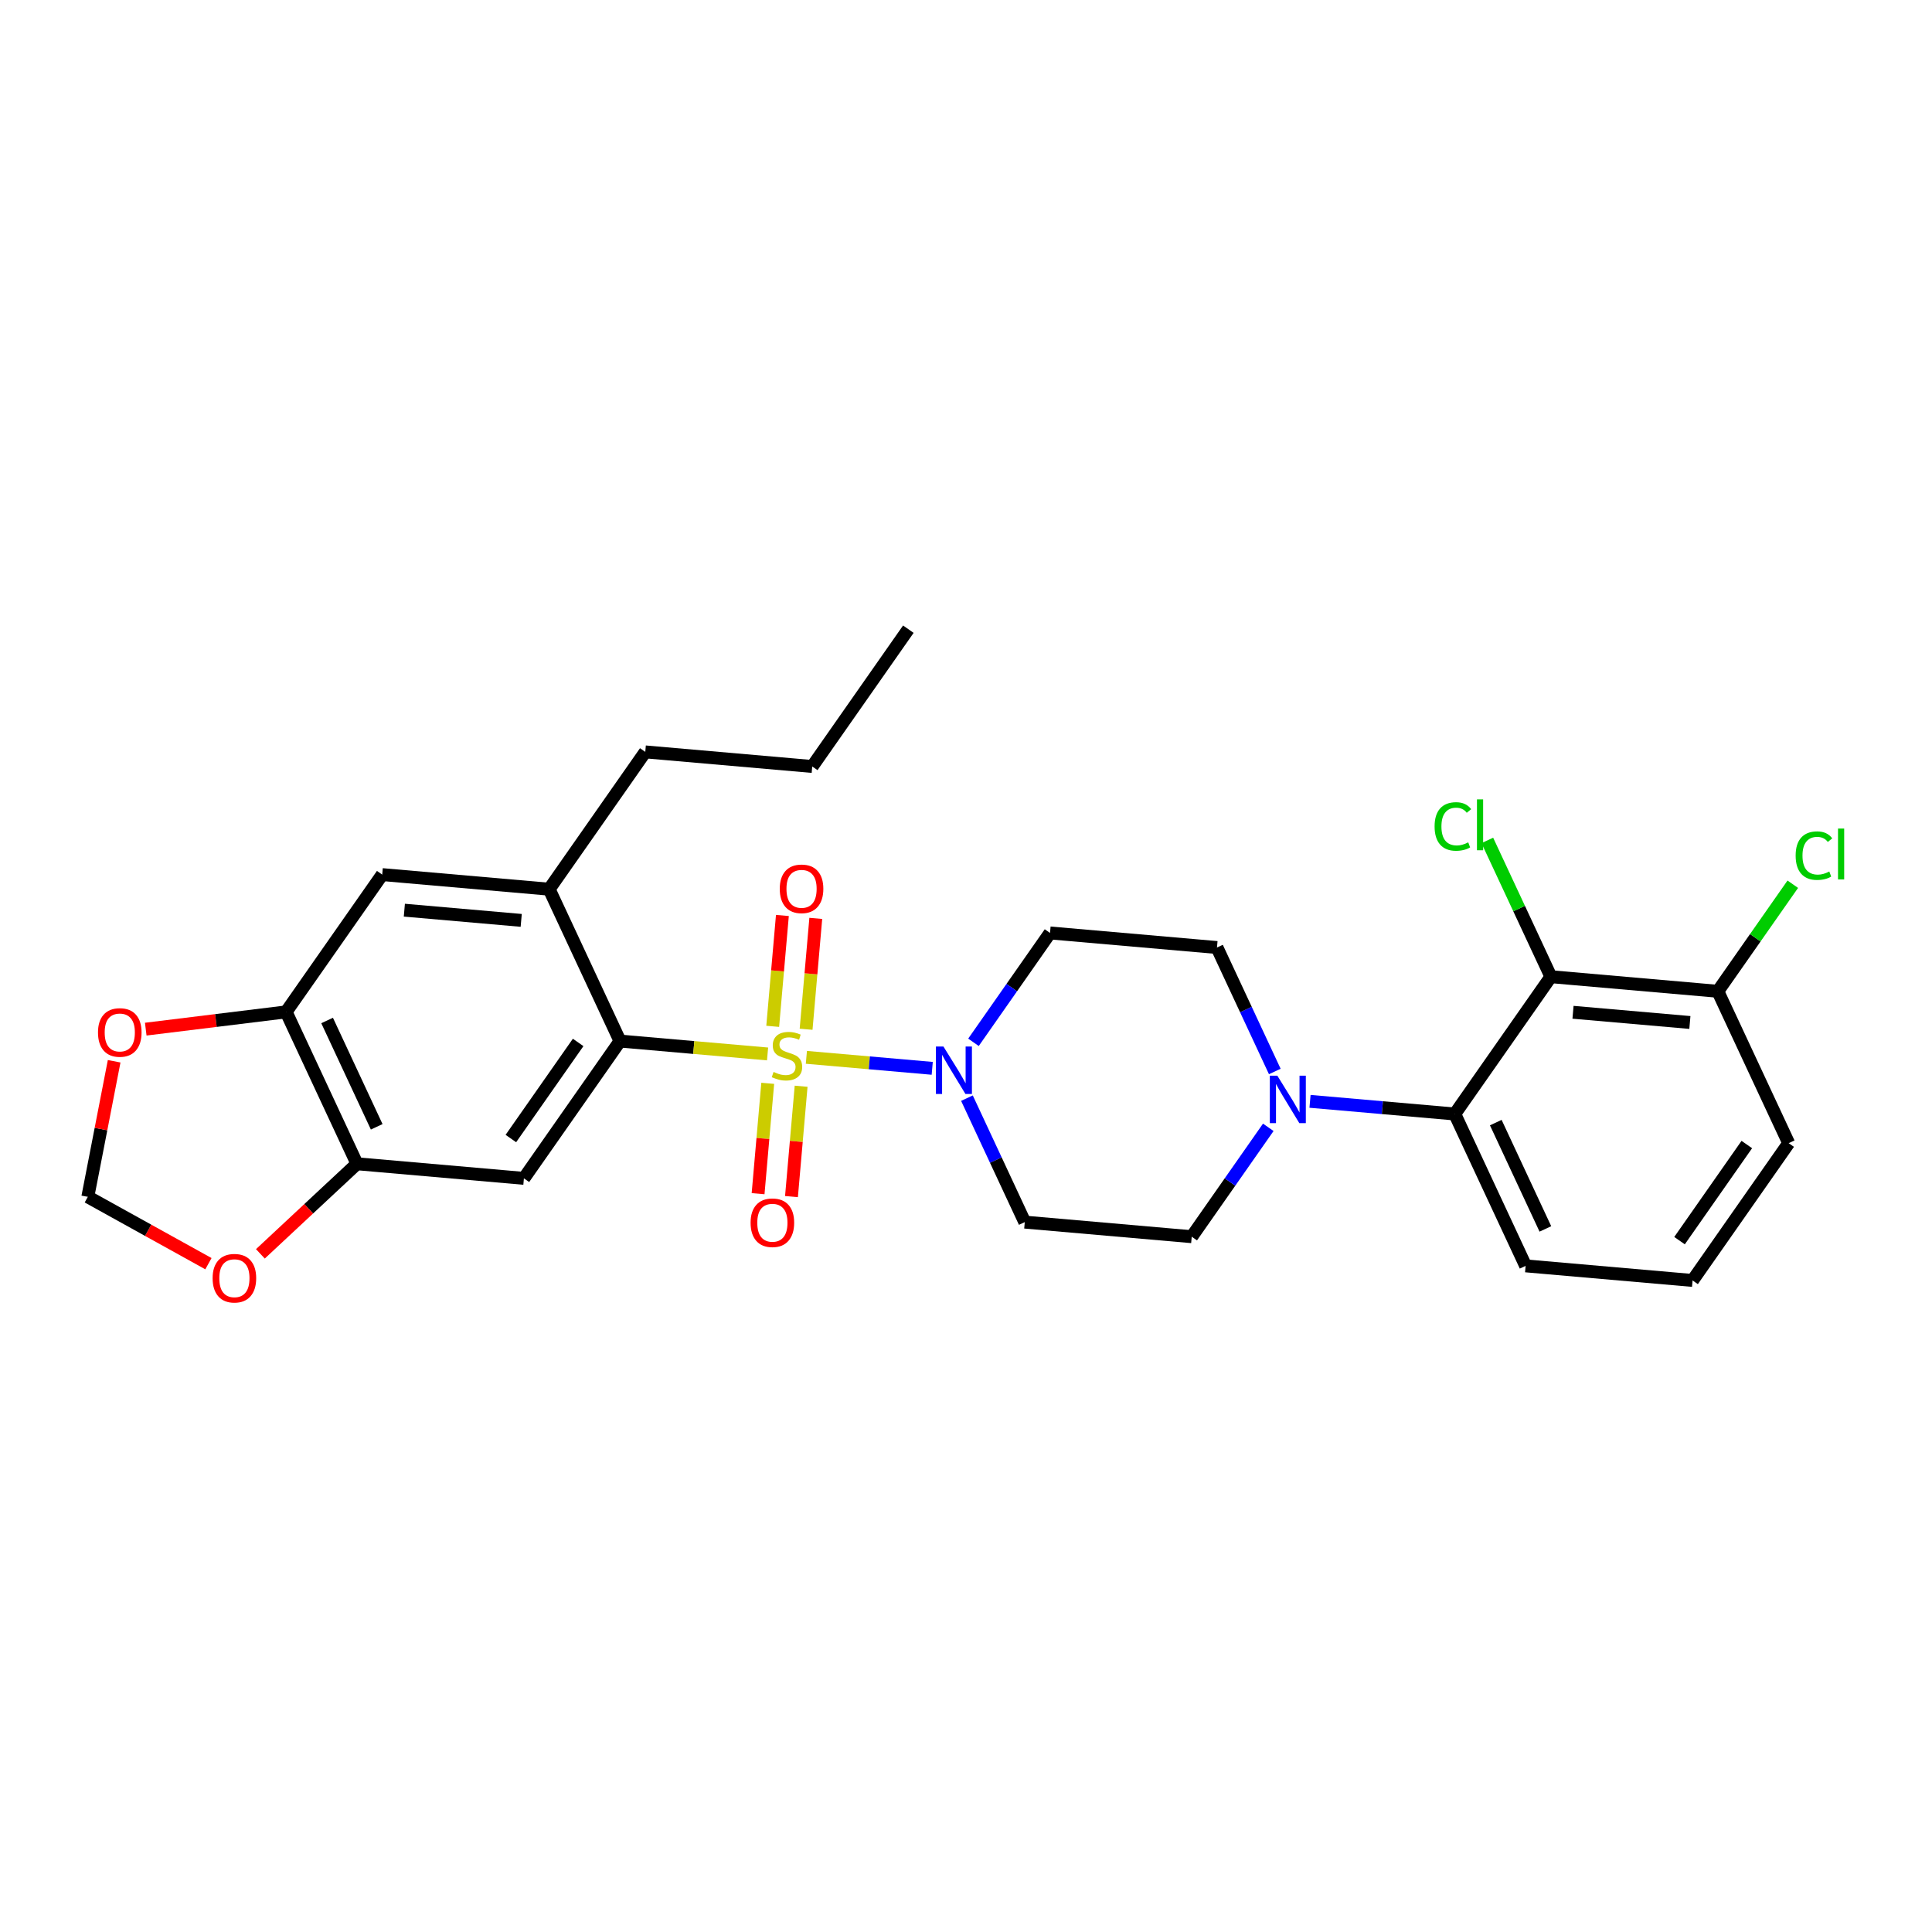 <?xml version='1.0' encoding='iso-8859-1'?>
<svg version='1.1' baseProfile='full'
              xmlns='http://www.w3.org/2000/svg'
                      xmlns:rdkit='http://www.rdkit.org/xml'
                      xmlns:xlink='http://www.w3.org/1999/xlink'
                  xml:space='preserve'
width='300px' height='300px' viewBox='0 0 300 300'>
<!-- END OF HEADER -->
<rect style='opacity:1.0;fill:#FFFFFF;stroke:none' width='300' height='300' x='0' y='0'> </rect>
<rect style='opacity:1.0;fill:#FFFFFF;stroke:none' width='300' height='300' x='0' y='0'> </rect>
<path class='bond-0 atom-0 atom-1' d='M 141.047,97.7 L 126.123,119.018' style='fill:none;fill-rule:evenodd;stroke:#000000;stroke-width:2.0px;stroke-linecap:butt;stroke-linejoin:miter;stroke-opacity:1' />
<path class='bond-1 atom-1 atom-2' d='M 126.123,119.018 L 100.199,116.753' style='fill:none;fill-rule:evenodd;stroke:#000000;stroke-width:2.0px;stroke-linecap:butt;stroke-linejoin:miter;stroke-opacity:1' />
<path class='bond-2 atom-2 atom-3' d='M 100.199,116.753 L 85.275,138.072' style='fill:none;fill-rule:evenodd;stroke:#000000;stroke-width:2.0px;stroke-linecap:butt;stroke-linejoin:miter;stroke-opacity:1' />
<path class='bond-3 atom-3 atom-4' d='M 85.275,138.072 L 59.351,135.807' style='fill:none;fill-rule:evenodd;stroke:#000000;stroke-width:2.0px;stroke-linecap:butt;stroke-linejoin:miter;stroke-opacity:1' />
<path class='bond-3 atom-3 atom-4' d='M 80.934,142.917 L 62.787,141.332' style='fill:none;fill-rule:evenodd;stroke:#000000;stroke-width:2.0px;stroke-linecap:butt;stroke-linejoin:miter;stroke-opacity:1' />
<path class='bond-28 atom-8 atom-3' d='M 96.276,161.656 L 85.275,138.072' style='fill:none;fill-rule:evenodd;stroke:#000000;stroke-width:2.0px;stroke-linecap:butt;stroke-linejoin:miter;stroke-opacity:1' />
<path class='bond-4 atom-4 atom-5' d='M 59.351,135.807 L 44.427,157.126' style='fill:none;fill-rule:evenodd;stroke:#000000;stroke-width:2.0px;stroke-linecap:butt;stroke-linejoin:miter;stroke-opacity:1' />
<path class='bond-5 atom-5 atom-6' d='M 44.427,157.126 L 55.428,180.709' style='fill:none;fill-rule:evenodd;stroke:#000000;stroke-width:2.0px;stroke-linecap:butt;stroke-linejoin:miter;stroke-opacity:1' />
<path class='bond-5 atom-5 atom-6' d='M 50.794,158.463 L 58.495,174.972' style='fill:none;fill-rule:evenodd;stroke:#000000;stroke-width:2.0px;stroke-linecap:butt;stroke-linejoin:miter;stroke-opacity:1' />
<path class='bond-30 atom-28 atom-5' d='M 22.632,159.805 L 33.53,158.465' style='fill:none;fill-rule:evenodd;stroke:#FF0000;stroke-width:2.0px;stroke-linecap:butt;stroke-linejoin:miter;stroke-opacity:1' />
<path class='bond-30 atom-28 atom-5' d='M 33.53,158.465 L 44.427,157.126' style='fill:none;fill-rule:evenodd;stroke:#000000;stroke-width:2.0px;stroke-linecap:butt;stroke-linejoin:miter;stroke-opacity:1' />
<path class='bond-6 atom-6 atom-7' d='M 55.428,180.709 L 81.352,182.974' style='fill:none;fill-rule:evenodd;stroke:#000000;stroke-width:2.0px;stroke-linecap:butt;stroke-linejoin:miter;stroke-opacity:1' />
<path class='bond-25 atom-6 atom-26' d='M 55.428,180.709 L 47.93,187.703' style='fill:none;fill-rule:evenodd;stroke:#000000;stroke-width:2.0px;stroke-linecap:butt;stroke-linejoin:miter;stroke-opacity:1' />
<path class='bond-25 atom-6 atom-26' d='M 47.93,187.703 L 40.432,194.697' style='fill:none;fill-rule:evenodd;stroke:#FF0000;stroke-width:2.0px;stroke-linecap:butt;stroke-linejoin:miter;stroke-opacity:1' />
<path class='bond-7 atom-7 atom-8' d='M 81.352,182.974 L 96.276,161.656' style='fill:none;fill-rule:evenodd;stroke:#000000;stroke-width:2.0px;stroke-linecap:butt;stroke-linejoin:miter;stroke-opacity:1' />
<path class='bond-7 atom-7 atom-8' d='M 79.327,176.792 L 89.774,161.869' style='fill:none;fill-rule:evenodd;stroke:#000000;stroke-width:2.0px;stroke-linecap:butt;stroke-linejoin:miter;stroke-opacity:1' />
<path class='bond-8 atom-8 atom-9' d='M 96.276,161.656 L 107.731,162.656' style='fill:none;fill-rule:evenodd;stroke:#000000;stroke-width:2.0px;stroke-linecap:butt;stroke-linejoin:miter;stroke-opacity:1' />
<path class='bond-8 atom-8 atom-9' d='M 107.731,162.656 L 119.187,163.657' style='fill:none;fill-rule:evenodd;stroke:#CCCC00;stroke-width:2.0px;stroke-linecap:butt;stroke-linejoin:miter;stroke-opacity:1' />
<path class='bond-9 atom-9 atom-10' d='M 119.213,168.217 L 118.464,176.786' style='fill:none;fill-rule:evenodd;stroke:#CCCC00;stroke-width:2.0px;stroke-linecap:butt;stroke-linejoin:miter;stroke-opacity:1' />
<path class='bond-9 atom-9 atom-10' d='M 118.464,176.786 L 117.716,185.355' style='fill:none;fill-rule:evenodd;stroke:#FF0000;stroke-width:2.0px;stroke-linecap:butt;stroke-linejoin:miter;stroke-opacity:1' />
<path class='bond-9 atom-9 atom-10' d='M 124.398,168.67 L 123.649,177.239' style='fill:none;fill-rule:evenodd;stroke:#CCCC00;stroke-width:2.0px;stroke-linecap:butt;stroke-linejoin:miter;stroke-opacity:1' />
<path class='bond-9 atom-9 atom-10' d='M 123.649,177.239 L 122.9,185.808' style='fill:none;fill-rule:evenodd;stroke:#FF0000;stroke-width:2.0px;stroke-linecap:butt;stroke-linejoin:miter;stroke-opacity:1' />
<path class='bond-10 atom-9 atom-11' d='M 125.171,159.822 L 125.923,151.214' style='fill:none;fill-rule:evenodd;stroke:#CCCC00;stroke-width:2.0px;stroke-linecap:butt;stroke-linejoin:miter;stroke-opacity:1' />
<path class='bond-10 atom-9 atom-11' d='M 125.923,151.214 L 126.675,142.606' style='fill:none;fill-rule:evenodd;stroke:#FF0000;stroke-width:2.0px;stroke-linecap:butt;stroke-linejoin:miter;stroke-opacity:1' />
<path class='bond-10 atom-9 atom-11' d='M 119.986,159.369 L 120.738,150.761' style='fill:none;fill-rule:evenodd;stroke:#CCCC00;stroke-width:2.0px;stroke-linecap:butt;stroke-linejoin:miter;stroke-opacity:1' />
<path class='bond-10 atom-9 atom-11' d='M 120.738,150.761 L 121.49,142.153' style='fill:none;fill-rule:evenodd;stroke:#FF0000;stroke-width:2.0px;stroke-linecap:butt;stroke-linejoin:miter;stroke-opacity:1' />
<path class='bond-11 atom-9 atom-12' d='M 125.214,164.184 L 134.984,165.037' style='fill:none;fill-rule:evenodd;stroke:#CCCC00;stroke-width:2.0px;stroke-linecap:butt;stroke-linejoin:miter;stroke-opacity:1' />
<path class='bond-11 atom-9 atom-12' d='M 134.984,165.037 L 144.755,165.891' style='fill:none;fill-rule:evenodd;stroke:#0000FF;stroke-width:2.0px;stroke-linecap:butt;stroke-linejoin:miter;stroke-opacity:1' />
<path class='bond-12 atom-12 atom-13' d='M 150.147,170.521 L 154.636,180.145' style='fill:none;fill-rule:evenodd;stroke:#0000FF;stroke-width:2.0px;stroke-linecap:butt;stroke-linejoin:miter;stroke-opacity:1' />
<path class='bond-12 atom-12 atom-13' d='M 154.636,180.145 L 159.125,189.769' style='fill:none;fill-rule:evenodd;stroke:#000000;stroke-width:2.0px;stroke-linecap:butt;stroke-linejoin:miter;stroke-opacity:1' />
<path class='bond-29 atom-25 atom-12' d='M 163.048,144.867 L 157.104,153.358' style='fill:none;fill-rule:evenodd;stroke:#000000;stroke-width:2.0px;stroke-linecap:butt;stroke-linejoin:miter;stroke-opacity:1' />
<path class='bond-29 atom-25 atom-12' d='M 157.104,153.358 L 151.16,161.85' style='fill:none;fill-rule:evenodd;stroke:#0000FF;stroke-width:2.0px;stroke-linecap:butt;stroke-linejoin:miter;stroke-opacity:1' />
<path class='bond-13 atom-13 atom-14' d='M 159.125,189.769 L 185.05,192.034' style='fill:none;fill-rule:evenodd;stroke:#000000;stroke-width:2.0px;stroke-linecap:butt;stroke-linejoin:miter;stroke-opacity:1' />
<path class='bond-14 atom-14 atom-15' d='M 185.05,192.034 L 190.994,183.542' style='fill:none;fill-rule:evenodd;stroke:#000000;stroke-width:2.0px;stroke-linecap:butt;stroke-linejoin:miter;stroke-opacity:1' />
<path class='bond-14 atom-14 atom-15' d='M 190.994,183.542 L 196.938,175.05' style='fill:none;fill-rule:evenodd;stroke:#0000FF;stroke-width:2.0px;stroke-linecap:butt;stroke-linejoin:miter;stroke-opacity:1' />
<path class='bond-15 atom-15 atom-16' d='M 203.419,171.016 L 214.658,171.998' style='fill:none;fill-rule:evenodd;stroke:#0000FF;stroke-width:2.0px;stroke-linecap:butt;stroke-linejoin:miter;stroke-opacity:1' />
<path class='bond-15 atom-15 atom-16' d='M 214.658,171.998 L 225.898,172.98' style='fill:none;fill-rule:evenodd;stroke:#000000;stroke-width:2.0px;stroke-linecap:butt;stroke-linejoin:miter;stroke-opacity:1' />
<path class='bond-23 atom-15 atom-24' d='M 197.951,166.38 L 193.462,156.756' style='fill:none;fill-rule:evenodd;stroke:#0000FF;stroke-width:2.0px;stroke-linecap:butt;stroke-linejoin:miter;stroke-opacity:1' />
<path class='bond-23 atom-15 atom-24' d='M 193.462,156.756 L 188.973,147.131' style='fill:none;fill-rule:evenodd;stroke:#000000;stroke-width:2.0px;stroke-linecap:butt;stroke-linejoin:miter;stroke-opacity:1' />
<path class='bond-16 atom-16 atom-17' d='M 225.898,172.98 L 236.898,196.563' style='fill:none;fill-rule:evenodd;stroke:#000000;stroke-width:2.0px;stroke-linecap:butt;stroke-linejoin:miter;stroke-opacity:1' />
<path class='bond-16 atom-16 atom-17' d='M 232.264,174.317 L 239.965,190.826' style='fill:none;fill-rule:evenodd;stroke:#000000;stroke-width:2.0px;stroke-linecap:butt;stroke-linejoin:miter;stroke-opacity:1' />
<path class='bond-31 atom-22 atom-16' d='M 240.821,151.661 L 225.898,172.98' style='fill:none;fill-rule:evenodd;stroke:#000000;stroke-width:2.0px;stroke-linecap:butt;stroke-linejoin:miter;stroke-opacity:1' />
<path class='bond-17 atom-17 atom-18' d='M 236.898,196.563 L 262.823,198.828' style='fill:none;fill-rule:evenodd;stroke:#000000;stroke-width:2.0px;stroke-linecap:butt;stroke-linejoin:miter;stroke-opacity:1' />
<path class='bond-18 atom-18 atom-19' d='M 262.823,198.828 L 277.746,177.51' style='fill:none;fill-rule:evenodd;stroke:#000000;stroke-width:2.0px;stroke-linecap:butt;stroke-linejoin:miter;stroke-opacity:1' />
<path class='bond-18 atom-18 atom-19' d='M 260.797,192.646 L 271.244,177.723' style='fill:none;fill-rule:evenodd;stroke:#000000;stroke-width:2.0px;stroke-linecap:butt;stroke-linejoin:miter;stroke-opacity:1' />
<path class='bond-19 atom-19 atom-20' d='M 277.746,177.51 L 266.745,153.926' style='fill:none;fill-rule:evenodd;stroke:#000000;stroke-width:2.0px;stroke-linecap:butt;stroke-linejoin:miter;stroke-opacity:1' />
<path class='bond-20 atom-20 atom-21' d='M 266.745,153.926 L 272.564,145.614' style='fill:none;fill-rule:evenodd;stroke:#000000;stroke-width:2.0px;stroke-linecap:butt;stroke-linejoin:miter;stroke-opacity:1' />
<path class='bond-20 atom-20 atom-21' d='M 272.564,145.614 L 278.383,137.302' style='fill:none;fill-rule:evenodd;stroke:#00CC00;stroke-width:2.0px;stroke-linecap:butt;stroke-linejoin:miter;stroke-opacity:1' />
<path class='bond-21 atom-20 atom-22' d='M 266.745,153.926 L 240.821,151.661' style='fill:none;fill-rule:evenodd;stroke:#000000;stroke-width:2.0px;stroke-linecap:butt;stroke-linejoin:miter;stroke-opacity:1' />
<path class='bond-21 atom-20 atom-22' d='M 262.404,158.771 L 244.257,157.186' style='fill:none;fill-rule:evenodd;stroke:#000000;stroke-width:2.0px;stroke-linecap:butt;stroke-linejoin:miter;stroke-opacity:1' />
<path class='bond-22 atom-22 atom-23' d='M 240.821,151.661 L 235.886,141.08' style='fill:none;fill-rule:evenodd;stroke:#000000;stroke-width:2.0px;stroke-linecap:butt;stroke-linejoin:miter;stroke-opacity:1' />
<path class='bond-22 atom-22 atom-23' d='M 235.886,141.08 L 230.95,130.499' style='fill:none;fill-rule:evenodd;stroke:#00CC00;stroke-width:2.0px;stroke-linecap:butt;stroke-linejoin:miter;stroke-opacity:1' />
<path class='bond-24 atom-24 atom-25' d='M 188.973,147.131 L 163.048,144.867' style='fill:none;fill-rule:evenodd;stroke:#000000;stroke-width:2.0px;stroke-linecap:butt;stroke-linejoin:miter;stroke-opacity:1' />
<path class='bond-26 atom-26 atom-27' d='M 32.365,196.224 L 23,191.035' style='fill:none;fill-rule:evenodd;stroke:#FF0000;stroke-width:2.0px;stroke-linecap:butt;stroke-linejoin:miter;stroke-opacity:1' />
<path class='bond-26 atom-26 atom-27' d='M 23,191.035 L 13.636,185.846' style='fill:none;fill-rule:evenodd;stroke:#000000;stroke-width:2.0px;stroke-linecap:butt;stroke-linejoin:miter;stroke-opacity:1' />
<path class='bond-27 atom-27 atom-28' d='M 13.636,185.846 L 15.681,175.319' style='fill:none;fill-rule:evenodd;stroke:#000000;stroke-width:2.0px;stroke-linecap:butt;stroke-linejoin:miter;stroke-opacity:1' />
<path class='bond-27 atom-27 atom-28' d='M 15.681,175.319 L 17.726,164.792' style='fill:none;fill-rule:evenodd;stroke:#FF0000;stroke-width:2.0px;stroke-linecap:butt;stroke-linejoin:miter;stroke-opacity:1' />
<path  class='atom-9' d='M 120.118 166.45
Q 120.202 166.481, 120.545 166.627
Q 120.889 166.773, 121.263 166.866
Q 121.649 166.95, 122.023 166.95
Q 122.721 166.95, 123.127 166.616
Q 123.533 166.273, 123.533 165.68
Q 123.533 165.274, 123.325 165.024
Q 123.127 164.774, 122.814 164.639
Q 122.502 164.503, 121.982 164.347
Q 121.326 164.149, 120.93 163.962
Q 120.545 163.775, 120.264 163.379
Q 119.994 162.984, 119.994 162.317
Q 119.994 161.391, 120.618 160.819
Q 121.253 160.246, 122.502 160.246
Q 123.356 160.246, 124.324 160.652
L 124.084 161.453
Q 123.2 161.089, 122.533 161.089
Q 121.815 161.089, 121.42 161.391
Q 121.024 161.682, 121.034 162.193
Q 121.034 162.588, 121.232 162.827
Q 121.44 163.067, 121.732 163.202
Q 122.034 163.338, 122.533 163.494
Q 123.2 163.702, 123.595 163.91
Q 123.991 164.118, 124.272 164.545
Q 124.563 164.961, 124.563 165.68
Q 124.563 166.7, 123.876 167.251
Q 123.2 167.793, 122.065 167.793
Q 121.409 167.793, 120.91 167.647
Q 120.42 167.512, 119.837 167.272
L 120.118 166.45
' fill='#CCCC00'/>
<path  class='atom-10' d='M 116.552 189.866
Q 116.552 188.096, 117.427 187.107
Q 118.301 186.118, 119.935 186.118
Q 121.57 186.118, 122.444 187.107
Q 123.318 188.096, 123.318 189.866
Q 123.318 191.656, 122.434 192.676
Q 121.549 193.686, 119.935 193.686
Q 118.312 193.686, 117.427 192.676
Q 116.552 191.666, 116.552 189.866
M 119.935 192.853
Q 121.06 192.853, 121.663 192.104
Q 122.278 191.344, 122.278 189.866
Q 122.278 188.419, 121.663 187.69
Q 121.06 186.951, 119.935 186.951
Q 118.811 186.951, 118.197 187.68
Q 117.593 188.408, 117.593 189.866
Q 117.593 191.354, 118.197 192.104
Q 118.811 192.853, 119.935 192.853
' fill='#FF0000'/>
<path  class='atom-11' d='M 121.082 138.017
Q 121.082 136.247, 121.957 135.259
Q 122.831 134.27, 124.465 134.27
Q 126.099 134.27, 126.974 135.259
Q 127.848 136.247, 127.848 138.017
Q 127.848 139.807, 126.963 140.827
Q 126.079 141.837, 124.465 141.837
Q 122.841 141.837, 121.957 140.827
Q 121.082 139.818, 121.082 138.017
M 124.465 141.004
Q 125.589 141.004, 126.193 140.255
Q 126.807 139.495, 126.807 138.017
Q 126.807 136.57, 126.193 135.841
Q 125.589 135.102, 124.465 135.102
Q 123.341 135.102, 122.727 135.831
Q 122.123 136.56, 122.123 138.017
Q 122.123 139.505, 122.727 140.255
Q 123.341 141.004, 124.465 141.004
' fill='#FF0000'/>
<path  class='atom-12' d='M 146.496 162.5
L 148.911 166.404
Q 149.15 166.789, 149.535 167.486
Q 149.92 168.184, 149.941 168.226
L 149.941 162.5
L 150.92 162.5
L 150.92 169.87
L 149.91 169.87
L 147.318 165.602
Q 147.016 165.103, 146.693 164.53
Q 146.381 163.958, 146.287 163.781
L 146.287 169.87
L 145.33 169.87
L 145.33 162.5
L 146.496 162.5
' fill='#0000FF'/>
<path  class='atom-15' d='M 198.344 167.03
L 200.759 170.934
Q 200.999 171.319, 201.384 172.016
Q 201.769 172.714, 201.79 172.755
L 201.79 167.03
L 202.768 167.03
L 202.768 174.4
L 201.758 174.4
L 199.167 170.132
Q 198.865 169.632, 198.542 169.06
Q 198.23 168.487, 198.136 168.31
L 198.136 174.4
L 197.178 174.4
L 197.178 167.03
L 198.344 167.03
' fill='#0000FF'/>
<path  class='atom-21' d='M 278.827 132.862
Q 278.827 131.03, 279.681 130.073
Q 280.545 129.105, 282.179 129.105
Q 283.699 129.105, 284.511 130.177
L 283.824 130.739
Q 283.23 129.958, 282.179 129.958
Q 281.065 129.958, 280.472 130.708
Q 279.889 131.447, 279.889 132.862
Q 279.889 134.32, 280.493 135.069
Q 281.107 135.819, 282.294 135.819
Q 283.106 135.819, 284.053 135.329
L 284.344 136.11
Q 283.959 136.36, 283.376 136.506
Q 282.793 136.651, 282.148 136.651
Q 280.545 136.651, 279.681 135.673
Q 278.827 134.694, 278.827 132.862
' fill='#00CC00'/>
<path  class='atom-21' d='M 285.406 128.657
L 286.364 128.657
L 286.364 136.558
L 285.406 136.558
L 285.406 128.657
' fill='#00CC00'/>
<path  class='atom-23' d='M 222.763 128.333
Q 222.763 126.501, 223.617 125.543
Q 224.48 124.575, 226.115 124.575
Q 227.634 124.575, 228.446 125.647
L 227.759 126.209
Q 227.166 125.428, 226.115 125.428
Q 225.001 125.428, 224.408 126.178
Q 223.825 126.917, 223.825 128.333
Q 223.825 129.79, 224.428 130.539
Q 225.043 131.289, 226.229 131.289
Q 227.041 131.289, 227.988 130.8
L 228.28 131.58
Q 227.895 131.83, 227.312 131.976
Q 226.729 132.122, 226.084 132.122
Q 224.48 132.122, 223.617 131.143
Q 222.763 130.165, 222.763 128.333
' fill='#00CC00'/>
<path  class='atom-23' d='M 229.342 124.127
L 230.299 124.127
L 230.299 132.028
L 229.342 132.028
L 229.342 124.127
' fill='#00CC00'/>
<path  class='atom-26' d='M 33.015 198.48
Q 33.015 196.711, 33.89 195.722
Q 34.764 194.733, 36.398 194.733
Q 38.032 194.733, 38.907 195.722
Q 39.781 196.711, 39.781 198.48
Q 39.781 200.271, 38.896 201.291
Q 38.012 202.3, 36.398 202.3
Q 34.774 202.3, 33.89 201.291
Q 33.015 200.281, 33.015 198.48
M 36.398 201.468
Q 37.522 201.468, 38.126 200.718
Q 38.74 199.958, 38.74 198.48
Q 38.74 197.033, 38.126 196.305
Q 37.522 195.566, 36.398 195.566
Q 35.274 195.566, 34.66 196.294
Q 34.056 197.023, 34.056 198.48
Q 34.056 199.969, 34.66 200.718
Q 35.274 201.468, 36.398 201.468
' fill='#FF0000'/>
<path  class='atom-28' d='M 15.216 160.321
Q 15.216 158.552, 16.09 157.563
Q 16.964 156.574, 18.599 156.574
Q 20.233 156.574, 21.107 157.563
Q 21.982 158.552, 21.982 160.321
Q 21.982 162.112, 21.097 163.132
Q 20.212 164.142, 18.599 164.142
Q 16.975 164.142, 16.09 163.132
Q 15.216 162.122, 15.216 160.321
M 18.599 163.309
Q 19.723 163.309, 20.327 162.559
Q 20.941 161.799, 20.941 160.321
Q 20.941 158.874, 20.327 158.146
Q 19.723 157.407, 18.599 157.407
Q 17.474 157.407, 16.86 158.135
Q 16.257 158.864, 16.257 160.321
Q 16.257 161.81, 16.86 162.559
Q 17.474 163.309, 18.599 163.309
' fill='#FF0000'/>
</svg>
